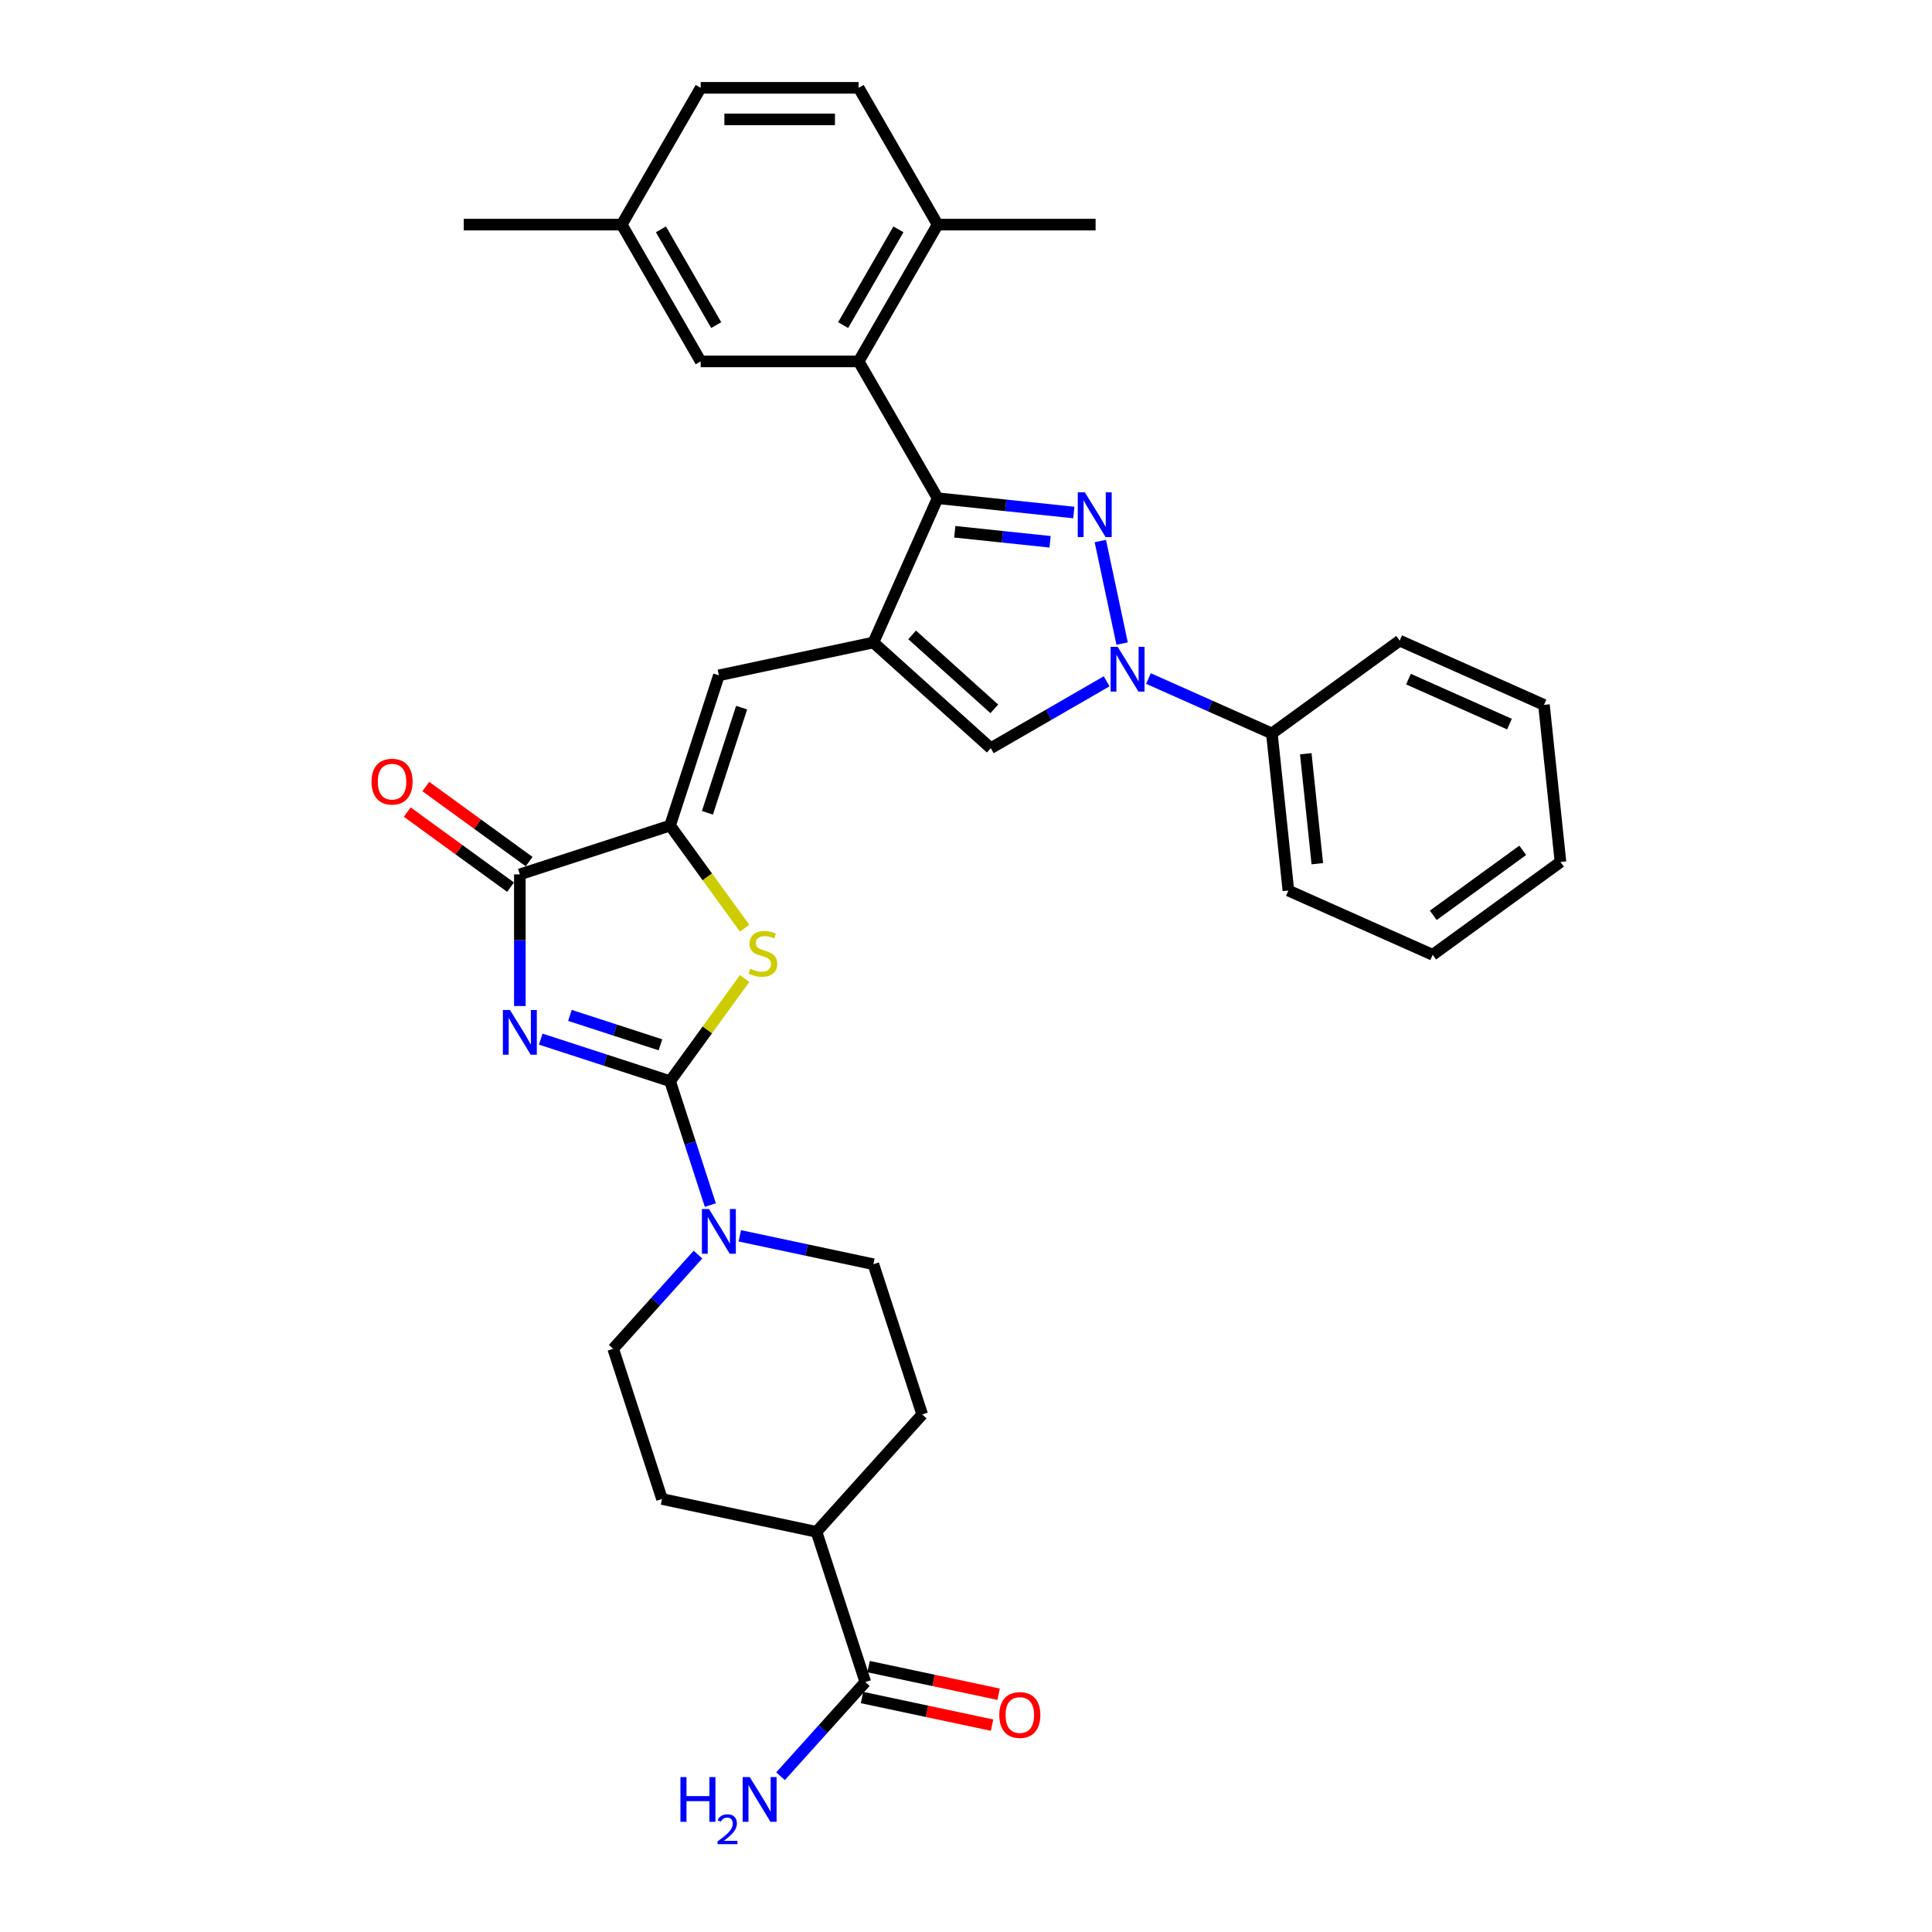<?xml version='1.0' encoding='iso-8859-1'?>
<svg version='1.1' baseProfile='full'
              xmlns='http://www.w3.org/2000/svg'
                      xmlns:rdkit='http://www.rdkit.org/xml'
                      xmlns:xlink='http://www.w3.org/1999/xlink'
                  xml:space='preserve'
width='1000px' height='1000px' viewBox='0 0 1000 1000'>
<!-- END OF HEADER -->
<rect style='opacity:1.0;fill:#FFFFFF;stroke:none' width='1000' height='1000' x='0' y='0'> </rect>
<path class='bond-0' d='M 279.897,537.857 L 313.363,548.73' style='fill:none;fill-rule:evenodd;stroke:#0000FF;stroke-width:6px;stroke-linecap:butt;stroke-linejoin:miter;stroke-opacity:1' />
<path class='bond-0' d='M 313.363,548.73 L 346.829,559.604' style='fill:none;fill-rule:evenodd;stroke:#000000;stroke-width:6px;stroke-linecap:butt;stroke-linejoin:miter;stroke-opacity:1' />
<path class='bond-0' d='M 294.99,525.567 L 318.416,533.179' style='fill:none;fill-rule:evenodd;stroke:#0000FF;stroke-width:6px;stroke-linecap:butt;stroke-linejoin:miter;stroke-opacity:1' />
<path class='bond-0' d='M 318.416,533.179 L 341.842,540.791' style='fill:none;fill-rule:evenodd;stroke:#000000;stroke-width:6px;stroke-linecap:butt;stroke-linejoin:miter;stroke-opacity:1' />
<path class='bond-7' d='M 269.072,520.718 L 269.072,486.65' style='fill:none;fill-rule:evenodd;stroke:#0000FF;stroke-width:6px;stroke-linecap:butt;stroke-linejoin:miter;stroke-opacity:1' />
<path class='bond-7' d='M 269.072,486.65 L 269.072,452.581' style='fill:none;fill-rule:evenodd;stroke:#000000;stroke-width:6px;stroke-linecap:butt;stroke-linejoin:miter;stroke-opacity:1' />
<path class='bond-6' d='M 346.829,559.604 L 366.124,533.048' style='fill:none;fill-rule:evenodd;stroke:#000000;stroke-width:6px;stroke-linecap:butt;stroke-linejoin:miter;stroke-opacity:1' />
<path class='bond-6' d='M 366.124,533.048 L 385.418,506.491' style='fill:none;fill-rule:evenodd;stroke:#CCCC00;stroke-width:6px;stroke-linecap:butt;stroke-linejoin:miter;stroke-opacity:1' />
<path class='bond-10' d='M 346.829,559.604 L 357.249,591.672' style='fill:none;fill-rule:evenodd;stroke:#000000;stroke-width:6px;stroke-linecap:butt;stroke-linejoin:miter;stroke-opacity:1' />
<path class='bond-10' d='M 357.249,591.672 L 367.668,623.74' style='fill:none;fill-rule:evenodd;stroke:#0000FF;stroke-width:6px;stroke-linecap:butt;stroke-linejoin:miter;stroke-opacity:1' />
<path class='bond-1' d='M 555.806,265.278 L 520.563,261.574' style='fill:none;fill-rule:evenodd;stroke:#0000FF;stroke-width:6px;stroke-linecap:butt;stroke-linejoin:miter;stroke-opacity:1' />
<path class='bond-1' d='M 520.563,261.574 L 485.32,257.87' style='fill:none;fill-rule:evenodd;stroke:#000000;stroke-width:6px;stroke-linecap:butt;stroke-linejoin:miter;stroke-opacity:1' />
<path class='bond-1' d='M 543.524,280.429 L 518.854,277.836' style='fill:none;fill-rule:evenodd;stroke:#0000FF;stroke-width:6px;stroke-linecap:butt;stroke-linejoin:miter;stroke-opacity:1' />
<path class='bond-1' d='M 518.854,277.836 L 494.184,275.243' style='fill:none;fill-rule:evenodd;stroke:#000000;stroke-width:6px;stroke-linecap:butt;stroke-linejoin:miter;stroke-opacity:1' />
<path class='bond-36' d='M 569.526,280.037 L 580.809,333.115' style='fill:none;fill-rule:evenodd;stroke:#0000FF;stroke-width:6px;stroke-linecap:butt;stroke-linejoin:miter;stroke-opacity:1' />
<path class='bond-2' d='M 452.066,332.56 L 372.094,349.559' style='fill:none;fill-rule:evenodd;stroke:#000000;stroke-width:6px;stroke-linecap:butt;stroke-linejoin:miter;stroke-opacity:1' />
<path class='bond-3' d='M 452.066,332.56 L 485.32,257.87' style='fill:none;fill-rule:evenodd;stroke:#000000;stroke-width:6px;stroke-linecap:butt;stroke-linejoin:miter;stroke-opacity:1' />
<path class='bond-8' d='M 452.066,332.56 L 512.825,387.267' style='fill:none;fill-rule:evenodd;stroke:#000000;stroke-width:6px;stroke-linecap:butt;stroke-linejoin:miter;stroke-opacity:1' />
<path class='bond-8' d='M 472.121,328.615 L 514.652,366.91' style='fill:none;fill-rule:evenodd;stroke:#000000;stroke-width:6px;stroke-linecap:butt;stroke-linejoin:miter;stroke-opacity:1' />
<path class='bond-11' d='M 485.32,257.87 L 444.441,187.065' style='fill:none;fill-rule:evenodd;stroke:#000000;stroke-width:6px;stroke-linecap:butt;stroke-linejoin:miter;stroke-opacity:1' />
<path class='bond-4' d='M 572.805,352.638 L 542.815,369.953' style='fill:none;fill-rule:evenodd;stroke:#0000FF;stroke-width:6px;stroke-linecap:butt;stroke-linejoin:miter;stroke-opacity:1' />
<path class='bond-4' d='M 542.815,369.953 L 512.825,387.267' style='fill:none;fill-rule:evenodd;stroke:#000000;stroke-width:6px;stroke-linecap:butt;stroke-linejoin:miter;stroke-opacity:1' />
<path class='bond-13' d='M 594.455,351.208 L 626.387,365.425' style='fill:none;fill-rule:evenodd;stroke:#0000FF;stroke-width:6px;stroke-linecap:butt;stroke-linejoin:miter;stroke-opacity:1' />
<path class='bond-13' d='M 626.387,365.425 L 658.32,379.642' style='fill:none;fill-rule:evenodd;stroke:#000000;stroke-width:6px;stroke-linecap:butt;stroke-linejoin:miter;stroke-opacity:1' />
<path class='bond-5' d='M 346.829,427.316 L 269.072,452.581' style='fill:none;fill-rule:evenodd;stroke:#000000;stroke-width:6px;stroke-linecap:butt;stroke-linejoin:miter;stroke-opacity:1' />
<path class='bond-9' d='M 346.829,427.316 L 372.094,349.559' style='fill:none;fill-rule:evenodd;stroke:#000000;stroke-width:6px;stroke-linecap:butt;stroke-linejoin:miter;stroke-opacity:1' />
<path class='bond-9' d='M 366.17,420.705 L 383.856,366.275' style='fill:none;fill-rule:evenodd;stroke:#000000;stroke-width:6px;stroke-linecap:butt;stroke-linejoin:miter;stroke-opacity:1' />
<path class='bond-34' d='M 346.829,427.316 L 366.124,453.872' style='fill:none;fill-rule:evenodd;stroke:#000000;stroke-width:6px;stroke-linecap:butt;stroke-linejoin:miter;stroke-opacity:1' />
<path class='bond-34' d='M 366.124,453.872 L 385.418,480.429' style='fill:none;fill-rule:evenodd;stroke:#CCCC00;stroke-width:6px;stroke-linecap:butt;stroke-linejoin:miter;stroke-opacity:1' />
<path class='bond-16' d='M 273.878,445.966 L 247.142,426.542' style='fill:none;fill-rule:evenodd;stroke:#000000;stroke-width:6px;stroke-linecap:butt;stroke-linejoin:miter;stroke-opacity:1' />
<path class='bond-16' d='M 247.142,426.542 L 220.406,407.117' style='fill:none;fill-rule:evenodd;stroke:#FF0000;stroke-width:6px;stroke-linecap:butt;stroke-linejoin:miter;stroke-opacity:1' />
<path class='bond-16' d='M 264.266,459.195 L 237.531,439.77' style='fill:none;fill-rule:evenodd;stroke:#000000;stroke-width:6px;stroke-linecap:butt;stroke-linejoin:miter;stroke-opacity:1' />
<path class='bond-16' d='M 237.531,439.77 L 210.795,420.346' style='fill:none;fill-rule:evenodd;stroke:#FF0000;stroke-width:6px;stroke-linecap:butt;stroke-linejoin:miter;stroke-opacity:1' />
<path class='bond-17' d='M 361.269,649.384 L 339.328,673.752' style='fill:none;fill-rule:evenodd;stroke:#0000FF;stroke-width:6px;stroke-linecap:butt;stroke-linejoin:miter;stroke-opacity:1' />
<path class='bond-17' d='M 339.328,673.752 L 317.387,698.12' style='fill:none;fill-rule:evenodd;stroke:#000000;stroke-width:6px;stroke-linecap:butt;stroke-linejoin:miter;stroke-opacity:1' />
<path class='bond-18' d='M 382.919,639.662 L 417.493,647.011' style='fill:none;fill-rule:evenodd;stroke:#0000FF;stroke-width:6px;stroke-linecap:butt;stroke-linejoin:miter;stroke-opacity:1' />
<path class='bond-18' d='M 417.493,647.011 L 452.066,654.36' style='fill:none;fill-rule:evenodd;stroke:#000000;stroke-width:6px;stroke-linecap:butt;stroke-linejoin:miter;stroke-opacity:1' />
<path class='bond-14' d='M 444.441,187.065 L 485.32,116.26' style='fill:none;fill-rule:evenodd;stroke:#000000;stroke-width:6px;stroke-linecap:butt;stroke-linejoin:miter;stroke-opacity:1' />
<path class='bond-14' d='M 436.412,168.268 L 465.027,118.705' style='fill:none;fill-rule:evenodd;stroke:#000000;stroke-width:6px;stroke-linecap:butt;stroke-linejoin:miter;stroke-opacity:1' />
<path class='bond-15' d='M 444.441,187.065 L 362.682,187.065' style='fill:none;fill-rule:evenodd;stroke:#000000;stroke-width:6px;stroke-linecap:butt;stroke-linejoin:miter;stroke-opacity:1' />
<path class='bond-12' d='M 447.889,870.633 L 422.624,792.876' style='fill:none;fill-rule:evenodd;stroke:#000000;stroke-width:6px;stroke-linecap:butt;stroke-linejoin:miter;stroke-opacity:1' />
<path class='bond-20' d='M 446.189,878.63 L 479.838,885.783' style='fill:none;fill-rule:evenodd;stroke:#000000;stroke-width:6px;stroke-linecap:butt;stroke-linejoin:miter;stroke-opacity:1' />
<path class='bond-20' d='M 479.838,885.783 L 513.488,892.935' style='fill:none;fill-rule:evenodd;stroke:#FF0000;stroke-width:6px;stroke-linecap:butt;stroke-linejoin:miter;stroke-opacity:1' />
<path class='bond-20' d='M 449.588,862.636 L 483.238,869.788' style='fill:none;fill-rule:evenodd;stroke:#000000;stroke-width:6px;stroke-linecap:butt;stroke-linejoin:miter;stroke-opacity:1' />
<path class='bond-20' d='M 483.238,869.788 L 516.888,876.941' style='fill:none;fill-rule:evenodd;stroke:#FF0000;stroke-width:6px;stroke-linecap:butt;stroke-linejoin:miter;stroke-opacity:1' />
<path class='bond-24' d='M 447.889,870.633 L 425.947,895.001' style='fill:none;fill-rule:evenodd;stroke:#000000;stroke-width:6px;stroke-linecap:butt;stroke-linejoin:miter;stroke-opacity:1' />
<path class='bond-24' d='M 425.947,895.001 L 404.006,919.369' style='fill:none;fill-rule:evenodd;stroke:#0000FF;stroke-width:6px;stroke-linecap:butt;stroke-linejoin:miter;stroke-opacity:1' />
<path class='bond-28' d='M 658.32,379.642 L 666.866,460.953' style='fill:none;fill-rule:evenodd;stroke:#000000;stroke-width:6px;stroke-linecap:butt;stroke-linejoin:miter;stroke-opacity:1' />
<path class='bond-28' d='M 675.864,390.13 L 681.846,447.047' style='fill:none;fill-rule:evenodd;stroke:#000000;stroke-width:6px;stroke-linecap:butt;stroke-linejoin:miter;stroke-opacity:1' />
<path class='bond-29' d='M 658.32,379.642 L 724.464,331.586' style='fill:none;fill-rule:evenodd;stroke:#000000;stroke-width:6px;stroke-linecap:butt;stroke-linejoin:miter;stroke-opacity:1' />
<path class='bond-23' d='M 485.32,116.26 L 444.441,45.455' style='fill:none;fill-rule:evenodd;stroke:#000000;stroke-width:6px;stroke-linecap:butt;stroke-linejoin:miter;stroke-opacity:1' />
<path class='bond-27' d='M 485.32,116.26 L 567.079,116.26' style='fill:none;fill-rule:evenodd;stroke:#000000;stroke-width:6px;stroke-linecap:butt;stroke-linejoin:miter;stroke-opacity:1' />
<path class='bond-25' d='M 362.682,187.065 L 321.803,116.26' style='fill:none;fill-rule:evenodd;stroke:#000000;stroke-width:6px;stroke-linecap:butt;stroke-linejoin:miter;stroke-opacity:1' />
<path class='bond-25' d='M 370.711,168.268 L 342.096,118.705' style='fill:none;fill-rule:evenodd;stroke:#000000;stroke-width:6px;stroke-linecap:butt;stroke-linejoin:miter;stroke-opacity:1' />
<path class='bond-21' d='M 317.387,698.12 L 342.652,775.877' style='fill:none;fill-rule:evenodd;stroke:#000000;stroke-width:6px;stroke-linecap:butt;stroke-linejoin:miter;stroke-opacity:1' />
<path class='bond-22' d='M 452.066,654.36 L 477.331,732.117' style='fill:none;fill-rule:evenodd;stroke:#000000;stroke-width:6px;stroke-linecap:butt;stroke-linejoin:miter;stroke-opacity:1' />
<path class='bond-19' d='M 422.624,792.876 L 477.331,732.117' style='fill:none;fill-rule:evenodd;stroke:#000000;stroke-width:6px;stroke-linecap:butt;stroke-linejoin:miter;stroke-opacity:1' />
<path class='bond-35' d='M 422.624,792.876 L 342.652,775.877' style='fill:none;fill-rule:evenodd;stroke:#000000;stroke-width:6px;stroke-linecap:butt;stroke-linejoin:miter;stroke-opacity:1' />
<path class='bond-37' d='M 444.441,45.455 L 362.682,45.455' style='fill:none;fill-rule:evenodd;stroke:#000000;stroke-width:6px;stroke-linecap:butt;stroke-linejoin:miter;stroke-opacity:1' />
<path class='bond-37' d='M 432.177,61.806 L 374.946,61.806' style='fill:none;fill-rule:evenodd;stroke:#000000;stroke-width:6px;stroke-linecap:butt;stroke-linejoin:miter;stroke-opacity:1' />
<path class='bond-26' d='M 321.803,116.26 L 362.682,45.455' style='fill:none;fill-rule:evenodd;stroke:#000000;stroke-width:6px;stroke-linecap:butt;stroke-linejoin:miter;stroke-opacity:1' />
<path class='bond-30' d='M 321.803,116.26 L 240.044,116.26' style='fill:none;fill-rule:evenodd;stroke:#000000;stroke-width:6px;stroke-linecap:butt;stroke-linejoin:miter;stroke-opacity:1' />
<path class='bond-31' d='M 666.866,460.953 L 741.557,494.207' style='fill:none;fill-rule:evenodd;stroke:#000000;stroke-width:6px;stroke-linecap:butt;stroke-linejoin:miter;stroke-opacity:1' />
<path class='bond-32' d='M 724.464,331.586 L 799.155,364.84' style='fill:none;fill-rule:evenodd;stroke:#000000;stroke-width:6px;stroke-linecap:butt;stroke-linejoin:miter;stroke-opacity:1' />
<path class='bond-32' d='M 729.017,351.512 L 781.3,374.79' style='fill:none;fill-rule:evenodd;stroke:#000000;stroke-width:6px;stroke-linecap:butt;stroke-linejoin:miter;stroke-opacity:1' />
<path class='bond-38' d='M 741.557,494.207 L 807.701,446.151' style='fill:none;fill-rule:evenodd;stroke:#000000;stroke-width:6px;stroke-linecap:butt;stroke-linejoin:miter;stroke-opacity:1' />
<path class='bond-38' d='M 741.867,473.77 L 788.168,440.13' style='fill:none;fill-rule:evenodd;stroke:#000000;stroke-width:6px;stroke-linecap:butt;stroke-linejoin:miter;stroke-opacity:1' />
<path class='bond-33' d='M 799.155,364.84 L 807.701,446.151' style='fill:none;fill-rule:evenodd;stroke:#000000;stroke-width:6px;stroke-linecap:butt;stroke-linejoin:miter;stroke-opacity:1' />
<path  class='atom-0' d='M 263.954 522.762
L 271.541 535.026
Q 272.293 536.236, 273.503 538.427
Q 274.713 540.618, 274.779 540.749
L 274.779 522.762
L 277.853 522.762
L 277.853 545.916
L 274.681 545.916
L 266.538 532.508
Q 265.589 530.938, 264.575 529.14
Q 263.594 527.341, 263.3 526.785
L 263.3 545.916
L 260.291 545.916
L 260.291 522.762
L 263.954 522.762
' fill='#0000FF'/>
<path  class='atom-2' d='M 561.513 254.839
L 569.1 267.103
Q 569.853 268.313, 571.063 270.504
Q 572.273 272.695, 572.338 272.826
L 572.338 254.839
L 575.412 254.839
L 575.412 277.993
L 572.24 277.993
L 564.097 264.585
Q 563.148 263.015, 562.135 261.216
Q 561.153 259.417, 560.859 258.861
L 560.859 277.993
L 557.85 277.993
L 557.85 254.839
L 561.513 254.839
' fill='#0000FF'/>
<path  class='atom-5' d='M 578.512 334.811
L 586.099 347.075
Q 586.851 348.285, 588.061 350.476
Q 589.271 352.667, 589.337 352.798
L 589.337 334.811
L 592.411 334.811
L 592.411 357.965
L 589.238 357.965
L 581.095 344.557
Q 580.147 342.987, 579.133 341.188
Q 578.152 339.39, 577.858 338.834
L 577.858 357.965
L 574.849 357.965
L 574.849 334.811
L 578.512 334.811
' fill='#0000FF'/>
<path  class='atom-7' d='M 388.345 501.407
Q 388.607 501.505, 389.686 501.963
Q 390.765 502.421, 391.943 502.715
Q 393.153 502.977, 394.33 502.977
Q 396.521 502.977, 397.796 501.93
Q 399.072 500.851, 399.072 498.987
Q 399.072 497.712, 398.418 496.927
Q 397.796 496.142, 396.815 495.717
Q 395.834 495.291, 394.199 494.801
Q 392.139 494.18, 390.896 493.591
Q 389.686 493.002, 388.803 491.759
Q 387.953 490.517, 387.953 488.424
Q 387.953 485.513, 389.915 483.714
Q 391.91 481.916, 395.834 481.916
Q 398.516 481.916, 401.557 483.191
L 400.805 485.709
Q 398.025 484.565, 395.932 484.565
Q 393.676 484.565, 392.433 485.513
Q 391.19 486.429, 391.223 488.031
Q 391.223 489.274, 391.844 490.026
Q 392.498 490.778, 393.414 491.204
Q 394.363 491.629, 395.932 492.119
Q 398.025 492.773, 399.268 493.427
Q 400.511 494.081, 401.394 495.422
Q 402.31 496.73, 402.31 498.987
Q 402.31 502.192, 400.151 503.925
Q 398.025 505.626, 394.461 505.626
Q 392.4 505.626, 390.831 505.168
Q 389.294 504.743, 387.462 503.991
L 388.345 501.407
' fill='#CCCC00'/>
<path  class='atom-11' d='M 366.976 625.784
L 374.563 638.048
Q 375.315 639.258, 376.525 641.449
Q 377.735 643.64, 377.801 643.771
L 377.801 625.784
L 380.875 625.784
L 380.875 648.938
L 377.703 648.938
L 369.56 635.53
Q 368.611 633.96, 367.597 632.162
Q 366.616 630.363, 366.322 629.807
L 366.322 648.938
L 363.313 648.938
L 363.313 625.784
L 366.976 625.784
' fill='#0000FF'/>
<path  class='atom-17' d='M 192.299 404.59
Q 192.299 399.03, 195.046 395.923
Q 197.793 392.816, 202.928 392.816
Q 208.062 392.816, 210.809 395.923
Q 213.557 399.03, 213.557 404.59
Q 213.557 410.215, 210.777 413.42
Q 207.997 416.592, 202.928 416.592
Q 197.826 416.592, 195.046 413.42
Q 192.299 410.247, 192.299 404.59
M 202.928 413.975
Q 206.46 413.975, 208.357 411.621
Q 210.286 409.233, 210.286 404.59
Q 210.286 400.044, 208.357 397.755
Q 206.46 395.433, 202.928 395.433
Q 199.396 395.433, 197.466 397.722
Q 195.57 400.011, 195.57 404.59
Q 195.57 409.266, 197.466 411.621
Q 199.396 413.975, 202.928 413.975
' fill='#FF0000'/>
<path  class='atom-21' d='M 517.232 887.697
Q 517.232 882.137, 519.979 879.03
Q 522.726 875.924, 527.861 875.924
Q 532.995 875.924, 535.742 879.03
Q 538.489 882.137, 538.489 887.697
Q 538.489 893.322, 535.709 896.527
Q 532.93 899.699, 527.861 899.699
Q 522.759 899.699, 519.979 896.527
Q 517.232 893.355, 517.232 887.697
M 527.861 897.083
Q 531.393 897.083, 533.289 894.728
Q 535.219 892.341, 535.219 887.697
Q 535.219 883.151, 533.289 880.862
Q 531.393 878.54, 527.861 878.54
Q 524.329 878.54, 522.399 880.829
Q 520.502 883.118, 520.502 887.697
Q 520.502 892.373, 522.399 894.728
Q 524.329 897.083, 527.861 897.083
' fill='#FF0000'/>
<path  class='atom-25' d='M 352.193 919.814
L 355.333 919.814
L 355.333 929.658
L 367.172 929.658
L 367.172 919.814
L 370.311 919.814
L 370.311 942.968
L 367.172 942.968
L 367.172 932.274
L 355.333 932.274
L 355.333 942.968
L 352.193 942.968
L 352.193 919.814
' fill='#0000FF'/>
<path  class='atom-25' d='M 371.434 942.156
Q 371.995 940.71, 373.333 939.911
Q 374.671 939.091, 376.527 939.091
Q 378.837 939.091, 380.132 940.343
Q 381.427 941.595, 381.427 943.818
Q 381.427 946.084, 379.743 948.2
Q 378.081 950.315, 374.628 952.819
L 381.686 952.819
L 381.686 954.545
L 371.39 954.545
L 371.39 953.099
Q 374.239 951.07, 375.923 949.559
Q 377.628 948.049, 378.448 946.689
Q 379.269 945.329, 379.269 943.926
Q 379.269 942.458, 378.535 941.638
Q 377.801 940.818, 376.527 940.818
Q 375.297 940.818, 374.477 941.314
Q 373.657 941.811, 373.074 942.912
L 371.434 942.156
' fill='#0000FF'/>
<path  class='atom-25' d='M 388.063 919.814
L 395.65 932.078
Q 396.403 933.288, 397.613 935.479
Q 398.823 937.67, 398.888 937.801
L 398.888 919.814
L 401.962 919.814
L 401.962 942.968
L 398.79 942.968
L 390.647 929.56
Q 389.698 927.99, 388.685 926.192
Q 387.703 924.393, 387.409 923.837
L 387.409 942.968
L 384.4 942.968
L 384.4 919.814
L 388.063 919.814
' fill='#0000FF'/>
</svg>
